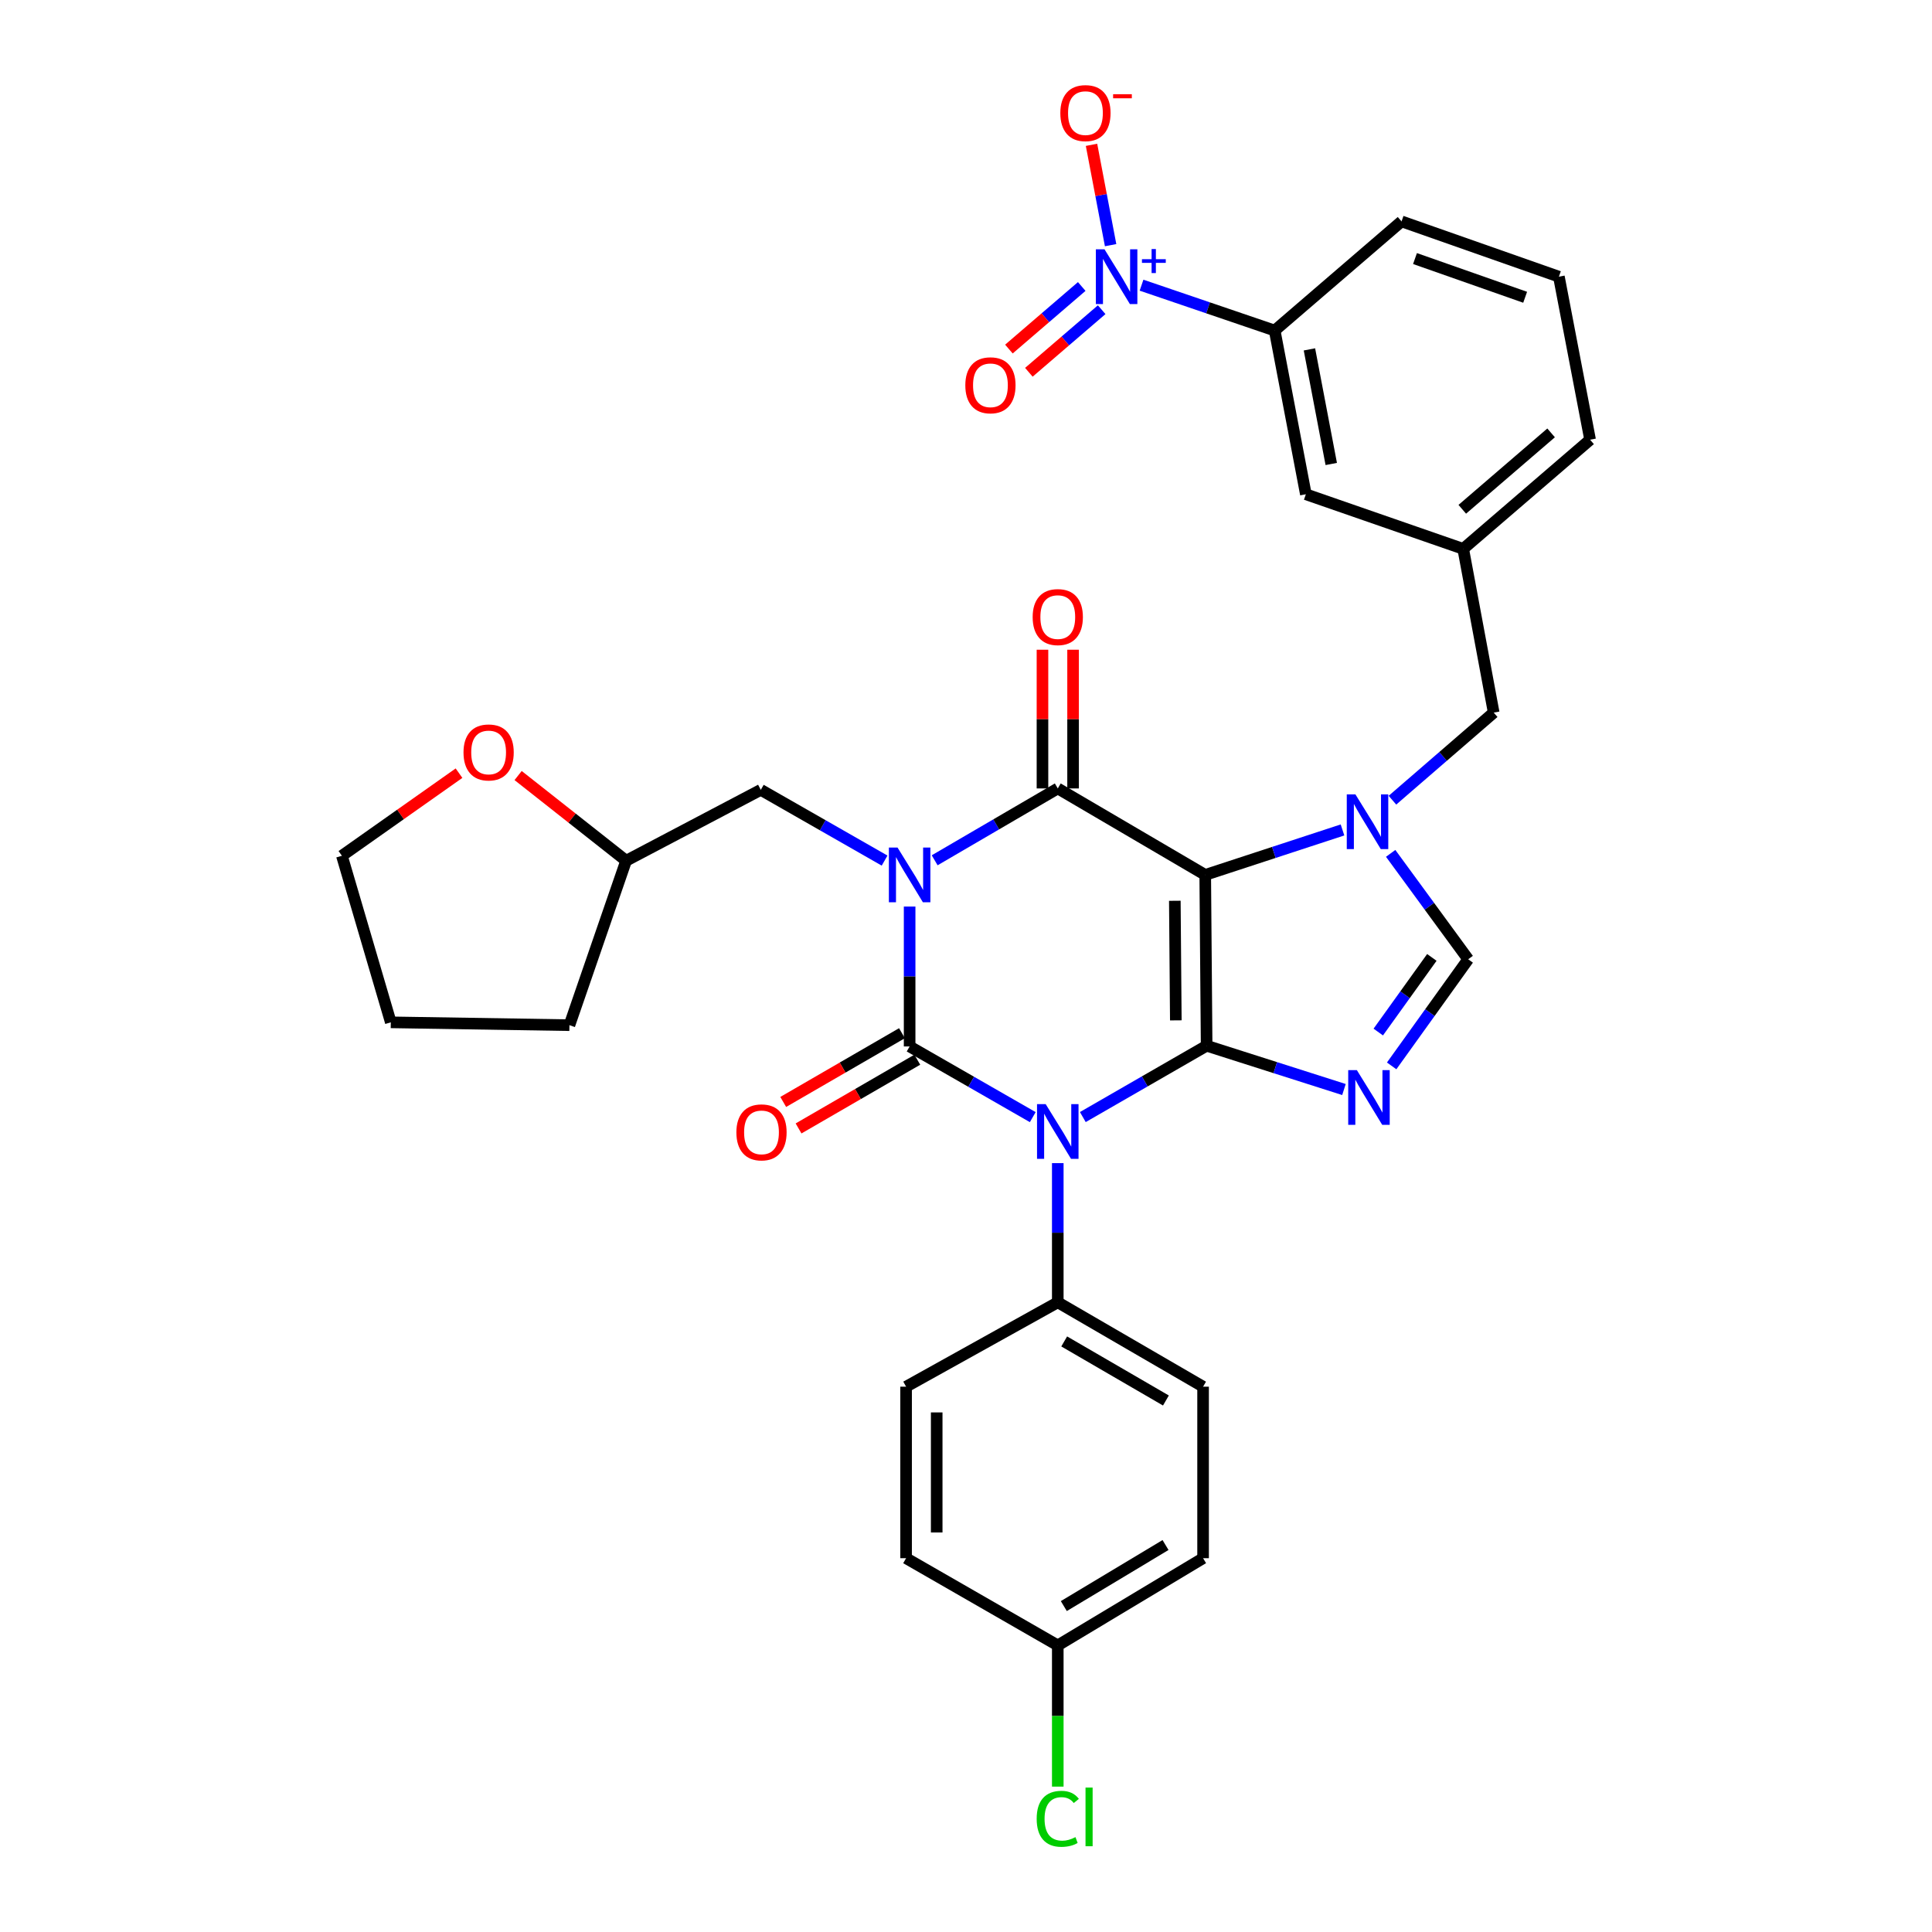 <?xml version='1.0' encoding='iso-8859-1'?>
<svg version='1.1' baseProfile='full'
              xmlns='http://www.w3.org/2000/svg'
                      xmlns:rdkit='http://www.rdkit.org/xml'
                      xmlns:xlink='http://www.w3.org/1999/xlink'
                  xml:space='preserve'
width='1000px' height='1000px' viewBox='0 0 1000 1000'>
<!-- END OF HEADER -->
<rect style='opacity:1.0;fill:#FFFFFF;stroke:none' width='1000' height='1000' x='0' y='0'> </rect>
<path class='bond-1' d='M 470.822,469.229 L 470.822,505.435' style='fill:none;fill-rule:evenodd;stroke:#0000FF;stroke-width:6px;stroke-linecap:butt;stroke-linejoin:miter;stroke-opacity:1' />
<path class='bond-1' d='M 470.822,505.435 L 470.822,541.641' style='fill:none;fill-rule:evenodd;stroke:#000000;stroke-width:6px;stroke-linecap:butt;stroke-linejoin:miter;stroke-opacity:1' />
<path class='bond-4' d='M 483.782,445.285 L 515.642,426.689' style='fill:none;fill-rule:evenodd;stroke:#0000FF;stroke-width:6px;stroke-linecap:butt;stroke-linejoin:miter;stroke-opacity:1' />
<path class='bond-4' d='M 515.642,426.689 L 547.503,408.093' style='fill:none;fill-rule:evenodd;stroke:#000000;stroke-width:6px;stroke-linecap:butt;stroke-linejoin:miter;stroke-opacity:1' />
<path class='bond-10' d='M 457.864,445.444 L 425.827,427.133' style='fill:none;fill-rule:evenodd;stroke:#0000FF;stroke-width:6px;stroke-linecap:butt;stroke-linejoin:miter;stroke-opacity:1' />
<path class='bond-10' d='M 425.827,427.133 L 393.789,408.823' style='fill:none;fill-rule:evenodd;stroke:#000000;stroke-width:6px;stroke-linecap:butt;stroke-linejoin:miter;stroke-opacity:1' />
<path class='bond-0' d='M 624.553,541.272 L 623.823,452.85' style='fill:none;fill-rule:evenodd;stroke:#000000;stroke-width:6px;stroke-linecap:butt;stroke-linejoin:miter;stroke-opacity:1' />
<path class='bond-0' d='M 608.601,528.139 L 608.09,466.244' style='fill:none;fill-rule:evenodd;stroke:#000000;stroke-width:6px;stroke-linecap:butt;stroke-linejoin:miter;stroke-opacity:1' />
<path class='bond-5' d='M 624.553,541.272 L 660.092,552.604' style='fill:none;fill-rule:evenodd;stroke:#000000;stroke-width:6px;stroke-linecap:butt;stroke-linejoin:miter;stroke-opacity:1' />
<path class='bond-5' d='M 660.092,552.604 L 695.63,563.936' style='fill:none;fill-rule:evenodd;stroke:#0000FF;stroke-width:6px;stroke-linecap:butt;stroke-linejoin:miter;stroke-opacity:1' />
<path class='bond-33' d='M 624.553,541.272 L 592.51,559.731' style='fill:none;fill-rule:evenodd;stroke:#000000;stroke-width:6px;stroke-linecap:butt;stroke-linejoin:miter;stroke-opacity:1' />
<path class='bond-33' d='M 592.51,559.731 L 560.466,578.191' style='fill:none;fill-rule:evenodd;stroke:#0000FF;stroke-width:6px;stroke-linecap:butt;stroke-linejoin:miter;stroke-opacity:1' />
<path class='bond-2' d='M 470.822,541.641 L 502.687,559.933' style='fill:none;fill-rule:evenodd;stroke:#000000;stroke-width:6px;stroke-linecap:butt;stroke-linejoin:miter;stroke-opacity:1' />
<path class='bond-2' d='M 502.687,559.933 L 534.553,578.225' style='fill:none;fill-rule:evenodd;stroke:#0000FF;stroke-width:6px;stroke-linecap:butt;stroke-linejoin:miter;stroke-opacity:1' />
<path class='bond-12' d='M 466.853,534.786 L 436.125,552.575' style='fill:none;fill-rule:evenodd;stroke:#000000;stroke-width:6px;stroke-linecap:butt;stroke-linejoin:miter;stroke-opacity:1' />
<path class='bond-12' d='M 436.125,552.575 L 405.396,570.365' style='fill:none;fill-rule:evenodd;stroke:#FF0000;stroke-width:6px;stroke-linecap:butt;stroke-linejoin:miter;stroke-opacity:1' />
<path class='bond-12' d='M 474.791,548.497 L 444.063,566.287' style='fill:none;fill-rule:evenodd;stroke:#000000;stroke-width:6px;stroke-linecap:butt;stroke-linejoin:miter;stroke-opacity:1' />
<path class='bond-12' d='M 444.063,566.287 L 413.334,584.076' style='fill:none;fill-rule:evenodd;stroke:#FF0000;stroke-width:6px;stroke-linecap:butt;stroke-linejoin:miter;stroke-opacity:1' />
<path class='bond-9' d='M 547.503,602.029 L 547.503,638.051' style='fill:none;fill-rule:evenodd;stroke:#0000FF;stroke-width:6px;stroke-linecap:butt;stroke-linejoin:miter;stroke-opacity:1' />
<path class='bond-9' d='M 547.503,638.051 L 547.503,674.072' style='fill:none;fill-rule:evenodd;stroke:#000000;stroke-width:6px;stroke-linecap:butt;stroke-linejoin:miter;stroke-opacity:1' />
<path class='bond-3' d='M 623.823,452.85 L 547.503,408.093' style='fill:none;fill-rule:evenodd;stroke:#000000;stroke-width:6px;stroke-linecap:butt;stroke-linejoin:miter;stroke-opacity:1' />
<path class='bond-6' d='M 623.823,452.85 L 659.35,441.213' style='fill:none;fill-rule:evenodd;stroke:#000000;stroke-width:6px;stroke-linecap:butt;stroke-linejoin:miter;stroke-opacity:1' />
<path class='bond-6' d='M 659.35,441.213 L 694.877,429.577' style='fill:none;fill-rule:evenodd;stroke:#0000FF;stroke-width:6px;stroke-linecap:butt;stroke-linejoin:miter;stroke-opacity:1' />
<path class='bond-14' d='M 555.425,408.093 L 555.425,372.195' style='fill:none;fill-rule:evenodd;stroke:#000000;stroke-width:6px;stroke-linecap:butt;stroke-linejoin:miter;stroke-opacity:1' />
<path class='bond-14' d='M 555.425,372.195 L 555.425,336.298' style='fill:none;fill-rule:evenodd;stroke:#FF0000;stroke-width:6px;stroke-linecap:butt;stroke-linejoin:miter;stroke-opacity:1' />
<path class='bond-14' d='M 539.581,408.093 L 539.581,372.195' style='fill:none;fill-rule:evenodd;stroke:#000000;stroke-width:6px;stroke-linecap:butt;stroke-linejoin:miter;stroke-opacity:1' />
<path class='bond-14' d='M 539.581,372.195 L 539.581,336.298' style='fill:none;fill-rule:evenodd;stroke:#FF0000;stroke-width:6px;stroke-linecap:butt;stroke-linejoin:miter;stroke-opacity:1' />
<path class='bond-35' d='M 720.319,551.702 L 740.126,524.109' style='fill:none;fill-rule:evenodd;stroke:#0000FF;stroke-width:6px;stroke-linecap:butt;stroke-linejoin:miter;stroke-opacity:1' />
<path class='bond-35' d='M 740.126,524.109 L 759.933,496.515' style='fill:none;fill-rule:evenodd;stroke:#000000;stroke-width:6px;stroke-linecap:butt;stroke-linejoin:miter;stroke-opacity:1' />
<path class='bond-35' d='M 713.391,534.186 L 727.255,514.87' style='fill:none;fill-rule:evenodd;stroke:#0000FF;stroke-width:6px;stroke-linecap:butt;stroke-linejoin:miter;stroke-opacity:1' />
<path class='bond-35' d='M 727.255,514.87 L 741.12,495.555' style='fill:none;fill-rule:evenodd;stroke:#000000;stroke-width:6px;stroke-linecap:butt;stroke-linejoin:miter;stroke-opacity:1' />
<path class='bond-8' d='M 719.807,441.701 L 739.87,469.108' style='fill:none;fill-rule:evenodd;stroke:#0000FF;stroke-width:6px;stroke-linecap:butt;stroke-linejoin:miter;stroke-opacity:1' />
<path class='bond-8' d='M 739.87,469.108 L 759.933,496.515' style='fill:none;fill-rule:evenodd;stroke:#000000;stroke-width:6px;stroke-linecap:butt;stroke-linejoin:miter;stroke-opacity:1' />
<path class='bond-13' d='M 720.725,414.178 L 746.93,391.512' style='fill:none;fill-rule:evenodd;stroke:#0000FF;stroke-width:6px;stroke-linecap:butt;stroke-linejoin:miter;stroke-opacity:1' />
<path class='bond-13' d='M 746.93,391.512 L 773.135,368.846' style='fill:none;fill-rule:evenodd;stroke:#000000;stroke-width:6px;stroke-linecap:butt;stroke-linejoin:miter;stroke-opacity:1' />
<path class='bond-7' d='M 590.858,147.609 L 625.318,159.348' style='fill:none;fill-rule:evenodd;stroke:#0000FF;stroke-width:6px;stroke-linecap:butt;stroke-linejoin:miter;stroke-opacity:1' />
<path class='bond-7' d='M 625.318,159.348 L 659.778,171.088' style='fill:none;fill-rule:evenodd;stroke:#000000;stroke-width:6px;stroke-linecap:butt;stroke-linejoin:miter;stroke-opacity:1' />
<path class='bond-15' d='M 574.851,126.897 L 569.908,100.93' style='fill:none;fill-rule:evenodd;stroke:#0000FF;stroke-width:6px;stroke-linecap:butt;stroke-linejoin:miter;stroke-opacity:1' />
<path class='bond-15' d='M 569.908,100.93 L 564.965,74.963' style='fill:none;fill-rule:evenodd;stroke:#FF0000;stroke-width:6px;stroke-linecap:butt;stroke-linejoin:miter;stroke-opacity:1' />
<path class='bond-16' d='M 559.901,148.286 L 541.057,164.481' style='fill:none;fill-rule:evenodd;stroke:#0000FF;stroke-width:6px;stroke-linecap:butt;stroke-linejoin:miter;stroke-opacity:1' />
<path class='bond-16' d='M 541.057,164.481 L 522.213,180.677' style='fill:none;fill-rule:evenodd;stroke:#FF0000;stroke-width:6px;stroke-linecap:butt;stroke-linejoin:miter;stroke-opacity:1' />
<path class='bond-16' d='M 570.227,160.302 L 551.383,176.497' style='fill:none;fill-rule:evenodd;stroke:#0000FF;stroke-width:6px;stroke-linecap:butt;stroke-linejoin:miter;stroke-opacity:1' />
<path class='bond-16' d='M 551.383,176.497 L 532.539,192.692' style='fill:none;fill-rule:evenodd;stroke:#FF0000;stroke-width:6px;stroke-linecap:butt;stroke-linejoin:miter;stroke-opacity:1' />
<path class='bond-20' d='M 547.503,674.072 L 622.714,717.747' style='fill:none;fill-rule:evenodd;stroke:#000000;stroke-width:6px;stroke-linecap:butt;stroke-linejoin:miter;stroke-opacity:1' />
<path class='bond-20' d='M 550.829,694.324 L 603.476,724.896' style='fill:none;fill-rule:evenodd;stroke:#000000;stroke-width:6px;stroke-linecap:butt;stroke-linejoin:miter;stroke-opacity:1' />
<path class='bond-21' d='M 547.503,674.072 L 468.991,717.747' style='fill:none;fill-rule:evenodd;stroke:#000000;stroke-width:6px;stroke-linecap:butt;stroke-linejoin:miter;stroke-opacity:1' />
<path class='bond-22' d='M 393.789,408.823 L 324.08,445.509' style='fill:none;fill-rule:evenodd;stroke:#000000;stroke-width:6px;stroke-linecap:butt;stroke-linejoin:miter;stroke-opacity:1' />
<path class='bond-11' d='M 659.778,171.088 L 675.911,255.832' style='fill:none;fill-rule:evenodd;stroke:#000000;stroke-width:6px;stroke-linecap:butt;stroke-linejoin:miter;stroke-opacity:1' />
<path class='bond-11' d='M 677.761,180.837 L 689.055,240.157' style='fill:none;fill-rule:evenodd;stroke:#000000;stroke-width:6px;stroke-linecap:butt;stroke-linejoin:miter;stroke-opacity:1' />
<path class='bond-27' d='M 659.778,171.088 L 725.439,114.59' style='fill:none;fill-rule:evenodd;stroke:#000000;stroke-width:6px;stroke-linecap:butt;stroke-linejoin:miter;stroke-opacity:1' />
<path class='bond-18' d='M 773.135,368.846 L 757.354,284.094' style='fill:none;fill-rule:evenodd;stroke:#000000;stroke-width:6px;stroke-linecap:butt;stroke-linejoin:miter;stroke-opacity:1' />
<path class='bond-17' d='M 675.911,255.832 L 757.354,284.094' style='fill:none;fill-rule:evenodd;stroke:#000000;stroke-width:6px;stroke-linecap:butt;stroke-linejoin:miter;stroke-opacity:1' />
<path class='bond-29' d='M 757.354,284.094 L 823.032,227.596' style='fill:none;fill-rule:evenodd;stroke:#000000;stroke-width:6px;stroke-linecap:butt;stroke-linejoin:miter;stroke-opacity:1' />
<path class='bond-29' d='M 756.874,263.608 L 802.849,224.06' style='fill:none;fill-rule:evenodd;stroke:#000000;stroke-width:6px;stroke-linecap:butt;stroke-linejoin:miter;stroke-opacity:1' />
<path class='bond-19' d='M 268.175,401.42 L 296.127,423.464' style='fill:none;fill-rule:evenodd;stroke:#FF0000;stroke-width:6px;stroke-linecap:butt;stroke-linejoin:miter;stroke-opacity:1' />
<path class='bond-19' d='M 296.127,423.464 L 324.08,445.509' style='fill:none;fill-rule:evenodd;stroke:#000000;stroke-width:6px;stroke-linecap:butt;stroke-linejoin:miter;stroke-opacity:1' />
<path class='bond-30' d='M 237.586,400.189 L 207.277,421.568' style='fill:none;fill-rule:evenodd;stroke:#FF0000;stroke-width:6px;stroke-linecap:butt;stroke-linejoin:miter;stroke-opacity:1' />
<path class='bond-30' d='M 207.277,421.568 L 176.968,442.948' style='fill:none;fill-rule:evenodd;stroke:#000000;stroke-width:6px;stroke-linecap:butt;stroke-linejoin:miter;stroke-opacity:1' />
<path class='bond-24' d='M 622.714,717.747 L 622.714,806.521' style='fill:none;fill-rule:evenodd;stroke:#000000;stroke-width:6px;stroke-linecap:butt;stroke-linejoin:miter;stroke-opacity:1' />
<path class='bond-25' d='M 468.991,717.747 L 468.991,806.521' style='fill:none;fill-rule:evenodd;stroke:#000000;stroke-width:6px;stroke-linecap:butt;stroke-linejoin:miter;stroke-opacity:1' />
<path class='bond-25' d='M 484.835,731.063 L 484.835,793.205' style='fill:none;fill-rule:evenodd;stroke:#000000;stroke-width:6px;stroke-linecap:butt;stroke-linejoin:miter;stroke-opacity:1' />
<path class='bond-31' d='M 324.08,445.509 L 294.735,530.63' style='fill:none;fill-rule:evenodd;stroke:#000000;stroke-width:6px;stroke-linecap:butt;stroke-linejoin:miter;stroke-opacity:1' />
<path class='bond-23' d='M 547.503,851.656 L 622.714,806.521' style='fill:none;fill-rule:evenodd;stroke:#000000;stroke-width:6px;stroke-linecap:butt;stroke-linejoin:miter;stroke-opacity:1' />
<path class='bond-23' d='M 550.632,831.301 L 603.28,799.706' style='fill:none;fill-rule:evenodd;stroke:#000000;stroke-width:6px;stroke-linecap:butt;stroke-linejoin:miter;stroke-opacity:1' />
<path class='bond-26' d='M 547.503,851.656 L 547.503,888.204' style='fill:none;fill-rule:evenodd;stroke:#000000;stroke-width:6px;stroke-linecap:butt;stroke-linejoin:miter;stroke-opacity:1' />
<path class='bond-26' d='M 547.503,888.204 L 547.503,924.751' style='fill:none;fill-rule:evenodd;stroke:#00CC00;stroke-width:6px;stroke-linecap:butt;stroke-linejoin:miter;stroke-opacity:1' />
<path class='bond-36' d='M 547.503,851.656 L 468.991,806.521' style='fill:none;fill-rule:evenodd;stroke:#000000;stroke-width:6px;stroke-linecap:butt;stroke-linejoin:miter;stroke-opacity:1' />
<path class='bond-37' d='M 725.439,114.59 L 806.881,143.213' style='fill:none;fill-rule:evenodd;stroke:#000000;stroke-width:6px;stroke-linecap:butt;stroke-linejoin:miter;stroke-opacity:1' />
<path class='bond-37' d='M 732.402,133.83 L 789.412,153.867' style='fill:none;fill-rule:evenodd;stroke:#000000;stroke-width:6px;stroke-linecap:butt;stroke-linejoin:miter;stroke-opacity:1' />
<path class='bond-28' d='M 806.881,143.213 L 823.032,227.596' style='fill:none;fill-rule:evenodd;stroke:#000000;stroke-width:6px;stroke-linecap:butt;stroke-linejoin:miter;stroke-opacity:1' />
<path class='bond-34' d='M 176.968,442.948 L 202.281,529.161' style='fill:none;fill-rule:evenodd;stroke:#000000;stroke-width:6px;stroke-linecap:butt;stroke-linejoin:miter;stroke-opacity:1' />
<path class='bond-32' d='M 294.735,530.63 L 202.281,529.161' style='fill:none;fill-rule:evenodd;stroke:#000000;stroke-width:6px;stroke-linecap:butt;stroke-linejoin:miter;stroke-opacity:1' />
<path  class='atom-0' d='M 464.562 438.69
L 473.842 453.69
Q 474.762 455.17, 476.242 457.85
Q 477.722 460.53, 477.802 460.69
L 477.802 438.69
L 481.562 438.69
L 481.562 467.01
L 477.682 467.01
L 467.722 450.61
Q 466.562 448.69, 465.322 446.49
Q 464.122 444.29, 463.762 443.61
L 463.762 467.01
L 460.082 467.01
L 460.082 438.69
L 464.562 438.69
' fill='#0000FF'/>
<path  class='atom-3' d='M 541.243 571.499
L 550.523 586.499
Q 551.443 587.979, 552.923 590.659
Q 554.403 593.339, 554.483 593.499
L 554.483 571.499
L 558.243 571.499
L 558.243 599.819
L 554.363 599.819
L 544.403 583.419
Q 543.243 581.499, 542.003 579.299
Q 540.803 577.099, 540.443 576.419
L 540.443 599.819
L 536.763 599.819
L 536.763 571.499
L 541.243 571.499
' fill='#0000FF'/>
<path  class='atom-6' d='M 702.315 553.904
L 711.595 568.904
Q 712.515 570.384, 713.995 573.064
Q 715.475 575.744, 715.555 575.904
L 715.555 553.904
L 719.315 553.904
L 719.315 582.224
L 715.435 582.224
L 705.475 565.824
Q 704.315 563.904, 703.075 561.704
Q 701.875 559.504, 701.515 558.824
L 701.515 582.224
L 697.835 582.224
L 697.835 553.904
L 702.315 553.904
' fill='#0000FF'/>
<path  class='atom-7' d='M 701.567 411.175
L 710.847 426.175
Q 711.767 427.655, 713.247 430.335
Q 714.727 433.015, 714.807 433.175
L 714.807 411.175
L 718.567 411.175
L 718.567 439.495
L 714.687 439.495
L 704.727 423.095
Q 703.567 421.175, 702.327 418.975
Q 701.127 416.775, 700.767 416.095
L 700.767 439.495
L 697.087 439.495
L 697.087 411.175
L 701.567 411.175
' fill='#0000FF'/>
<path  class='atom-8' d='M 571.697 129.053
L 580.977 144.053
Q 581.897 145.533, 583.377 148.213
Q 584.857 150.893, 584.937 151.053
L 584.937 129.053
L 588.697 129.053
L 588.697 157.373
L 584.817 157.373
L 574.857 140.973
Q 573.697 139.053, 572.457 136.853
Q 571.257 134.653, 570.897 133.973
L 570.897 157.373
L 567.217 157.373
L 567.217 129.053
L 571.697 129.053
' fill='#0000FF'/>
<path  class='atom-8' d='M 591.073 134.158
L 596.063 134.158
L 596.063 128.905
L 598.28 128.905
L 598.28 134.158
L 603.402 134.158
L 603.402 136.059
L 598.28 136.059
L 598.28 141.339
L 596.063 141.339
L 596.063 136.059
L 591.073 136.059
L 591.073 134.158
' fill='#0000FF'/>
<path  class='atom-13' d='M 381.15 586.109
Q 381.15 579.309, 384.51 575.509
Q 387.87 571.709, 394.15 571.709
Q 400.43 571.709, 403.79 575.509
Q 407.15 579.309, 407.15 586.109
Q 407.15 592.989, 403.75 596.909
Q 400.35 600.789, 394.15 600.789
Q 387.91 600.789, 384.51 596.909
Q 381.15 593.029, 381.15 586.109
M 394.15 597.589
Q 398.47 597.589, 400.79 594.709
Q 403.15 591.789, 403.15 586.109
Q 403.15 580.549, 400.79 577.749
Q 398.47 574.909, 394.15 574.909
Q 389.83 574.909, 387.47 577.709
Q 385.15 580.509, 385.15 586.109
Q 385.15 591.829, 387.47 594.709
Q 389.83 597.589, 394.15 597.589
' fill='#FF0000'/>
<path  class='atom-15' d='M 534.503 319.398
Q 534.503 312.598, 537.863 308.798
Q 541.223 304.998, 547.503 304.998
Q 553.783 304.998, 557.143 308.798
Q 560.503 312.598, 560.503 319.398
Q 560.503 326.278, 557.103 330.198
Q 553.703 334.078, 547.503 334.078
Q 541.263 334.078, 537.863 330.198
Q 534.503 326.318, 534.503 319.398
M 547.503 330.878
Q 551.823 330.878, 554.143 327.998
Q 556.503 325.078, 556.503 319.398
Q 556.503 313.838, 554.143 311.038
Q 551.823 308.198, 547.503 308.198
Q 543.183 308.198, 540.823 310.998
Q 538.503 313.798, 538.503 319.398
Q 538.503 325.118, 540.823 327.998
Q 543.183 330.878, 547.503 330.878
' fill='#FF0000'/>
<path  class='atom-16' d='M 548.823 58.541
Q 548.823 51.742, 552.183 47.941
Q 555.543 44.142, 561.823 44.142
Q 568.103 44.142, 571.463 47.941
Q 574.823 51.742, 574.823 58.541
Q 574.823 65.421, 571.423 69.341
Q 568.023 73.222, 561.823 73.222
Q 555.583 73.222, 552.183 69.341
Q 548.823 65.462, 548.823 58.541
M 561.823 70.022
Q 566.143 70.022, 568.463 67.141
Q 570.823 64.222, 570.823 58.541
Q 570.823 52.981, 568.463 50.181
Q 566.143 47.342, 561.823 47.342
Q 557.503 47.342, 555.143 50.142
Q 552.823 52.941, 552.823 58.541
Q 552.823 64.261, 555.143 67.141
Q 557.503 70.022, 561.823 70.022
' fill='#FF0000'/>
<path  class='atom-16' d='M 576.143 48.764
L 585.832 48.764
L 585.832 50.876
L 576.143 50.876
L 576.143 48.764
' fill='#FF0000'/>
<path  class='atom-17' d='M 499.648 199.422
Q 499.648 192.622, 503.008 188.822
Q 506.368 185.022, 512.648 185.022
Q 518.928 185.022, 522.288 188.822
Q 525.648 192.622, 525.648 199.422
Q 525.648 206.302, 522.248 210.222
Q 518.848 214.102, 512.648 214.102
Q 506.408 214.102, 503.008 210.222
Q 499.648 206.342, 499.648 199.422
M 512.648 210.902
Q 516.968 210.902, 519.288 208.022
Q 521.648 205.102, 521.648 199.422
Q 521.648 193.862, 519.288 191.062
Q 516.968 188.222, 512.648 188.222
Q 508.328 188.222, 505.968 191.022
Q 503.648 193.822, 503.648 199.422
Q 503.648 205.142, 505.968 208.022
Q 508.328 210.902, 512.648 210.902
' fill='#FF0000'/>
<path  class='atom-20' d='M 239.909 389.46
Q 239.909 382.66, 243.269 378.86
Q 246.629 375.06, 252.909 375.06
Q 259.189 375.06, 262.549 378.86
Q 265.909 382.66, 265.909 389.46
Q 265.909 396.34, 262.509 400.26
Q 259.109 404.14, 252.909 404.14
Q 246.669 404.14, 243.269 400.26
Q 239.909 396.38, 239.909 389.46
M 252.909 400.94
Q 257.229 400.94, 259.549 398.06
Q 261.909 395.14, 261.909 389.46
Q 261.909 383.9, 259.549 381.1
Q 257.229 378.26, 252.909 378.26
Q 248.589 378.26, 246.229 381.06
Q 243.909 383.86, 243.909 389.46
Q 243.909 395.18, 246.229 398.06
Q 248.589 400.94, 252.909 400.94
' fill='#FF0000'/>
<path  class='atom-27' d='M 536.583 941.41
Q 536.583 934.37, 539.863 930.69
Q 543.183 926.97, 549.463 926.97
Q 555.303 926.97, 558.423 931.09
L 555.783 933.25
Q 553.503 930.25, 549.463 930.25
Q 545.183 930.25, 542.903 933.13
Q 540.663 935.97, 540.663 941.41
Q 540.663 947.01, 542.983 949.89
Q 545.343 952.77, 549.903 952.77
Q 553.023 952.77, 556.663 950.89
L 557.783 953.89
Q 556.303 954.85, 554.063 955.41
Q 551.823 955.97, 549.343 955.97
Q 543.183 955.97, 539.863 952.21
Q 536.583 948.45, 536.583 941.41
' fill='#00CC00'/>
<path  class='atom-27' d='M 561.863 925.25
L 565.543 925.25
L 565.543 955.61
L 561.863 955.61
L 561.863 925.25
' fill='#00CC00'/>
</svg>
